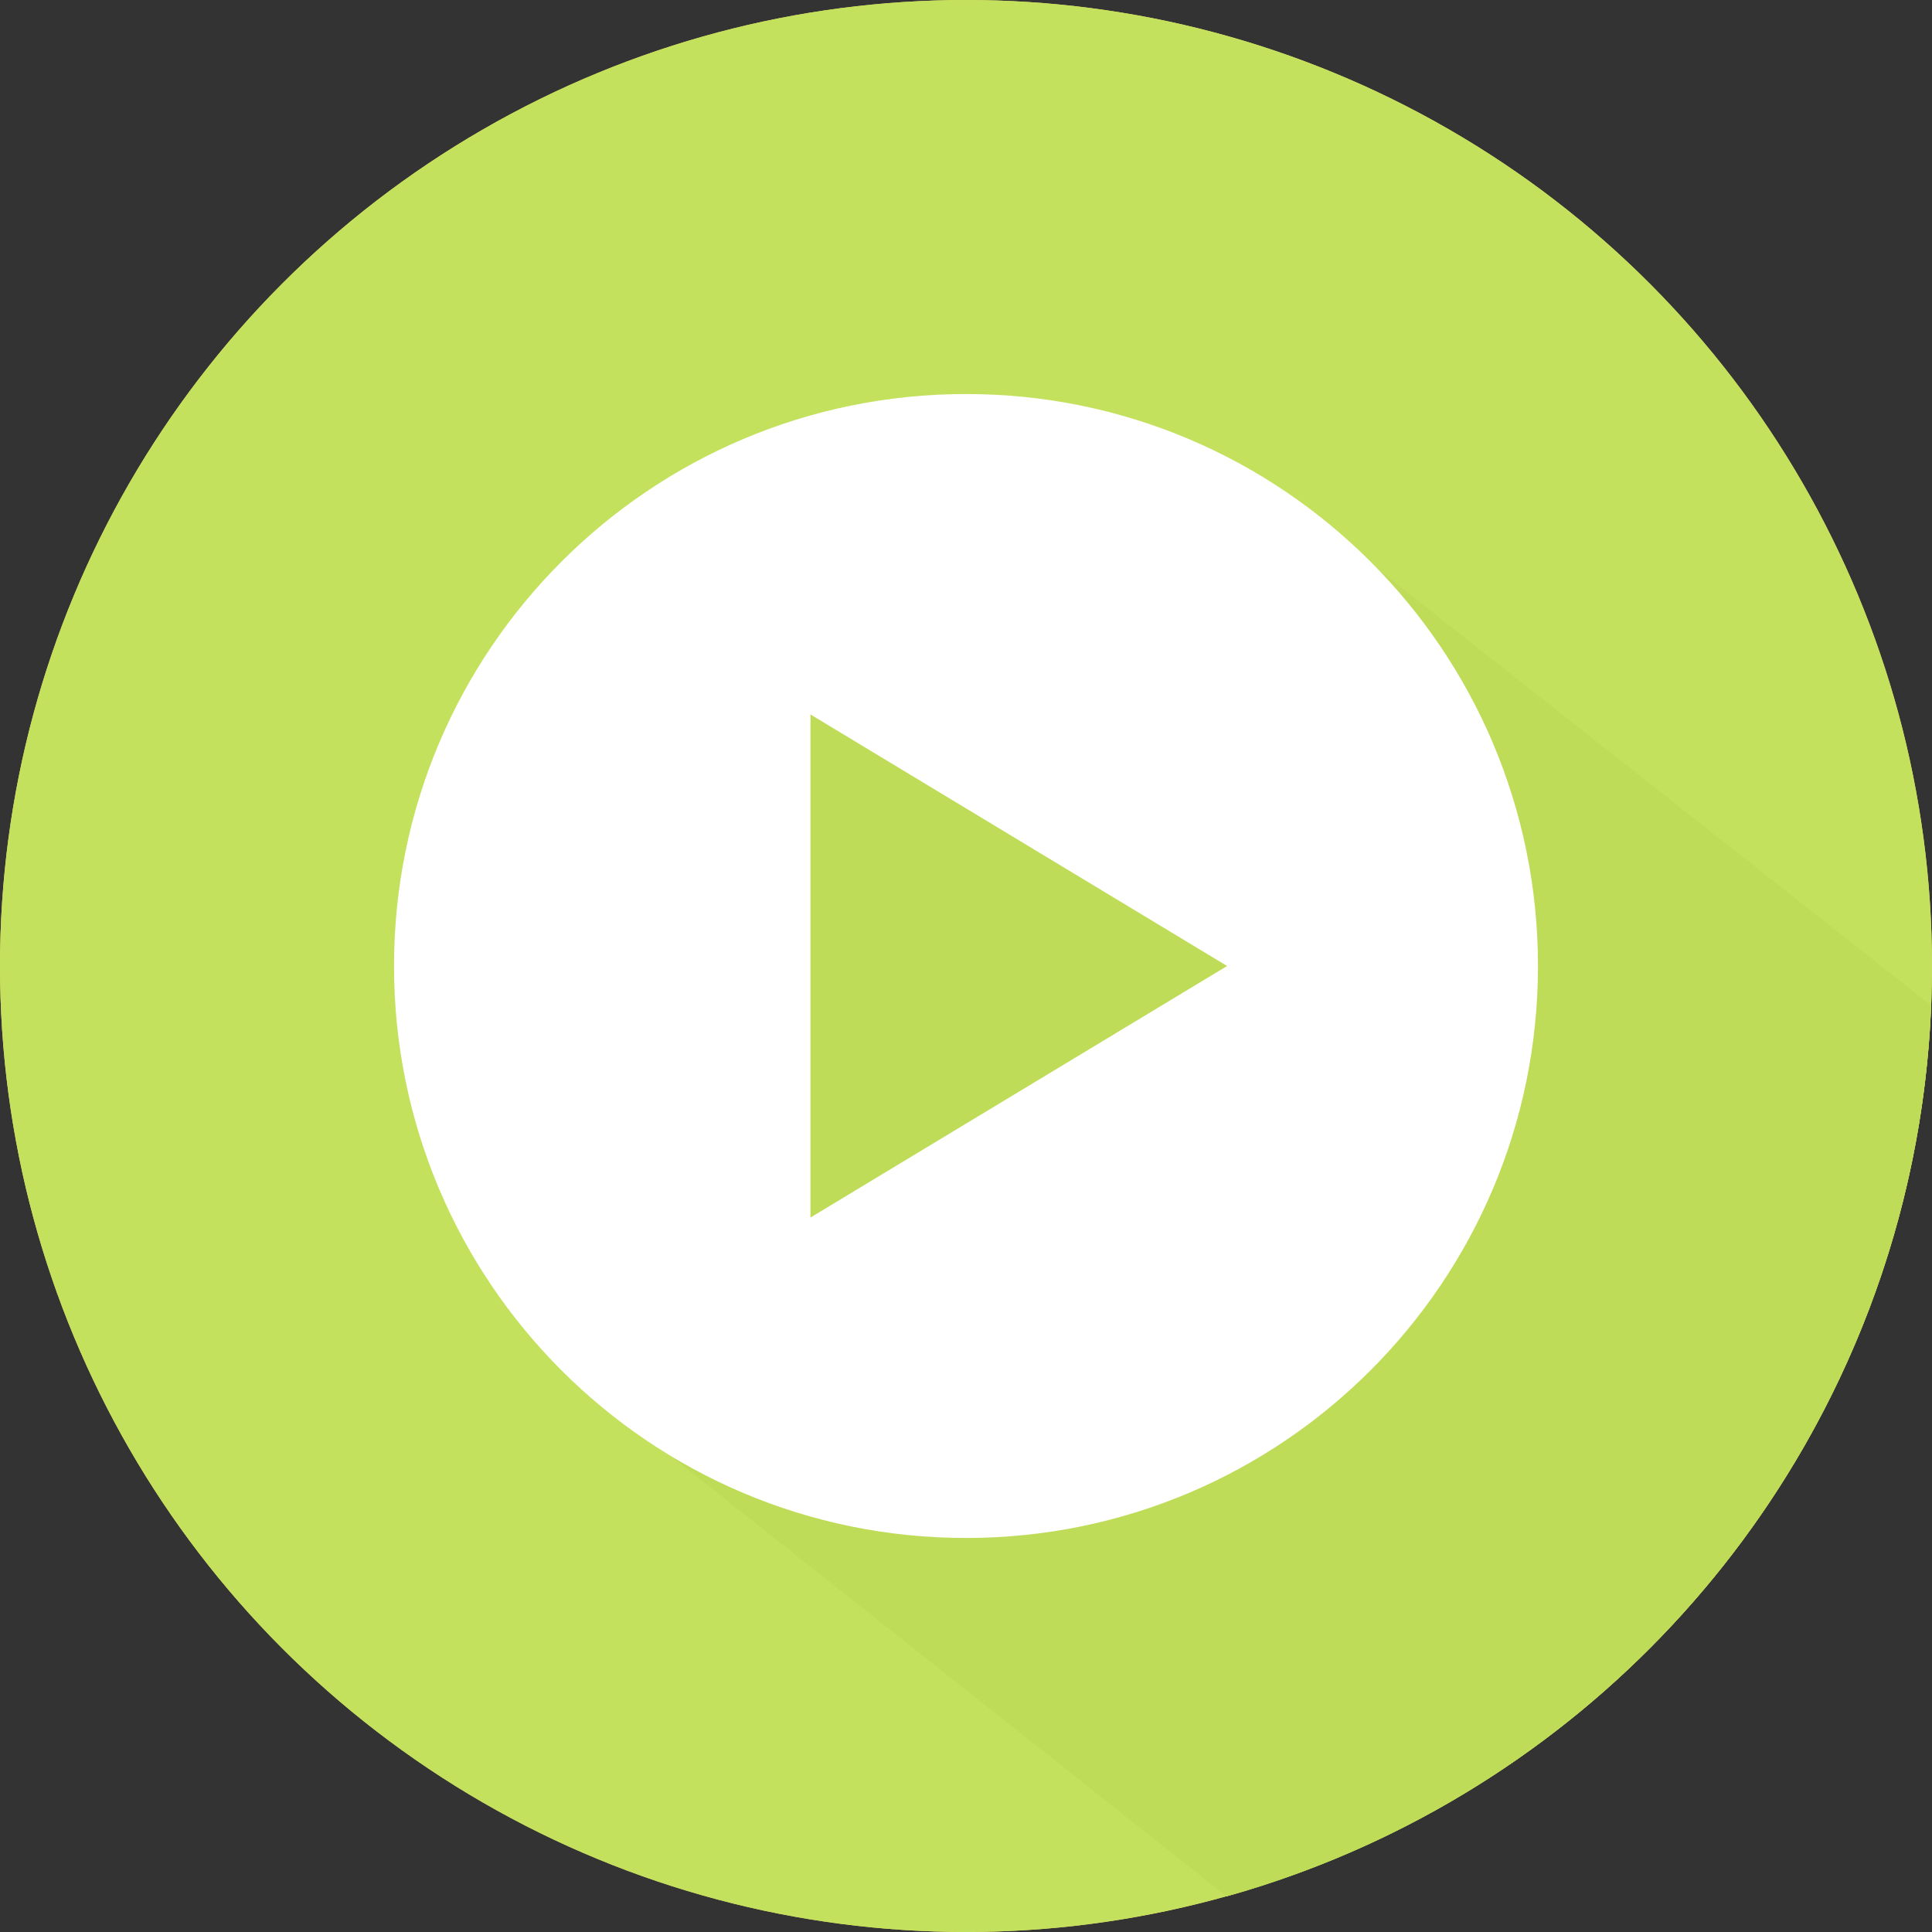 <?xml version="1.0"?>
 <!-- Generator: Adobe Illustrator 19.0.0, SVG Export Plug-In . SVG Version: 6.00 Build 0) --> <svg version="1.1" id="Capa_1" xmlns="http://www.w3.org/2000/svg" xmlns:xlink="http://www.w3.org/1999/xlink" x="0px" y="0px" viewBox="0 0 487.622 487.622" style="enable-background:new 0 0 487.622 487.622;" xml:space="preserve" width="487.622" height="487.622"><rect x="0" y="0" width="487.622" height="487.622" fill="#333333" stroke="none"/> <g> <g> <circle style="fill:#EED26A;" cx="243.811" cy="243.811" r="243.811"></circle> <circle style="fill:#C4E15E;" cx="243.811" cy="243.811" r="243.811"></circle> <path style="fill:#C4E15E;" d="M487.403,253.759L317.096,119.431l-120.46,49.004L140.749,344.87l168.815,133.771 C409.213,450.796,483.086,361.236,487.403,253.759z"></path> <path style="opacity:0.37;fill:#B5D24F;enable-background:new ;" d="M487.403,253.759L317.096,119.431l-120.46,49.004 L140.749,344.87l168.815,133.771C409.213,450.796,483.086,361.236,487.403,253.759z"></path> <path style="fill:#FFFFFF;" d="M243.814,388.172c79.725,0,144.358-64.634,144.358-144.361S323.538,99.45,243.814,99.45 c-79.73,0-144.364,64.634-144.364,144.361S164.083,388.172,243.814,388.172z M204.559,180.324l105.152,63.487l-105.152,63.486 V180.324z"></path> </g> </g> <g> </g> <g> </g> <g> </g> <g> </g> <g> </g> <g> </g> <g> </g> <g> </g> <g> </g> <g> </g> <g> </g> <g> </g> <g> </g> <g> </g> <g> </g> </svg> 
